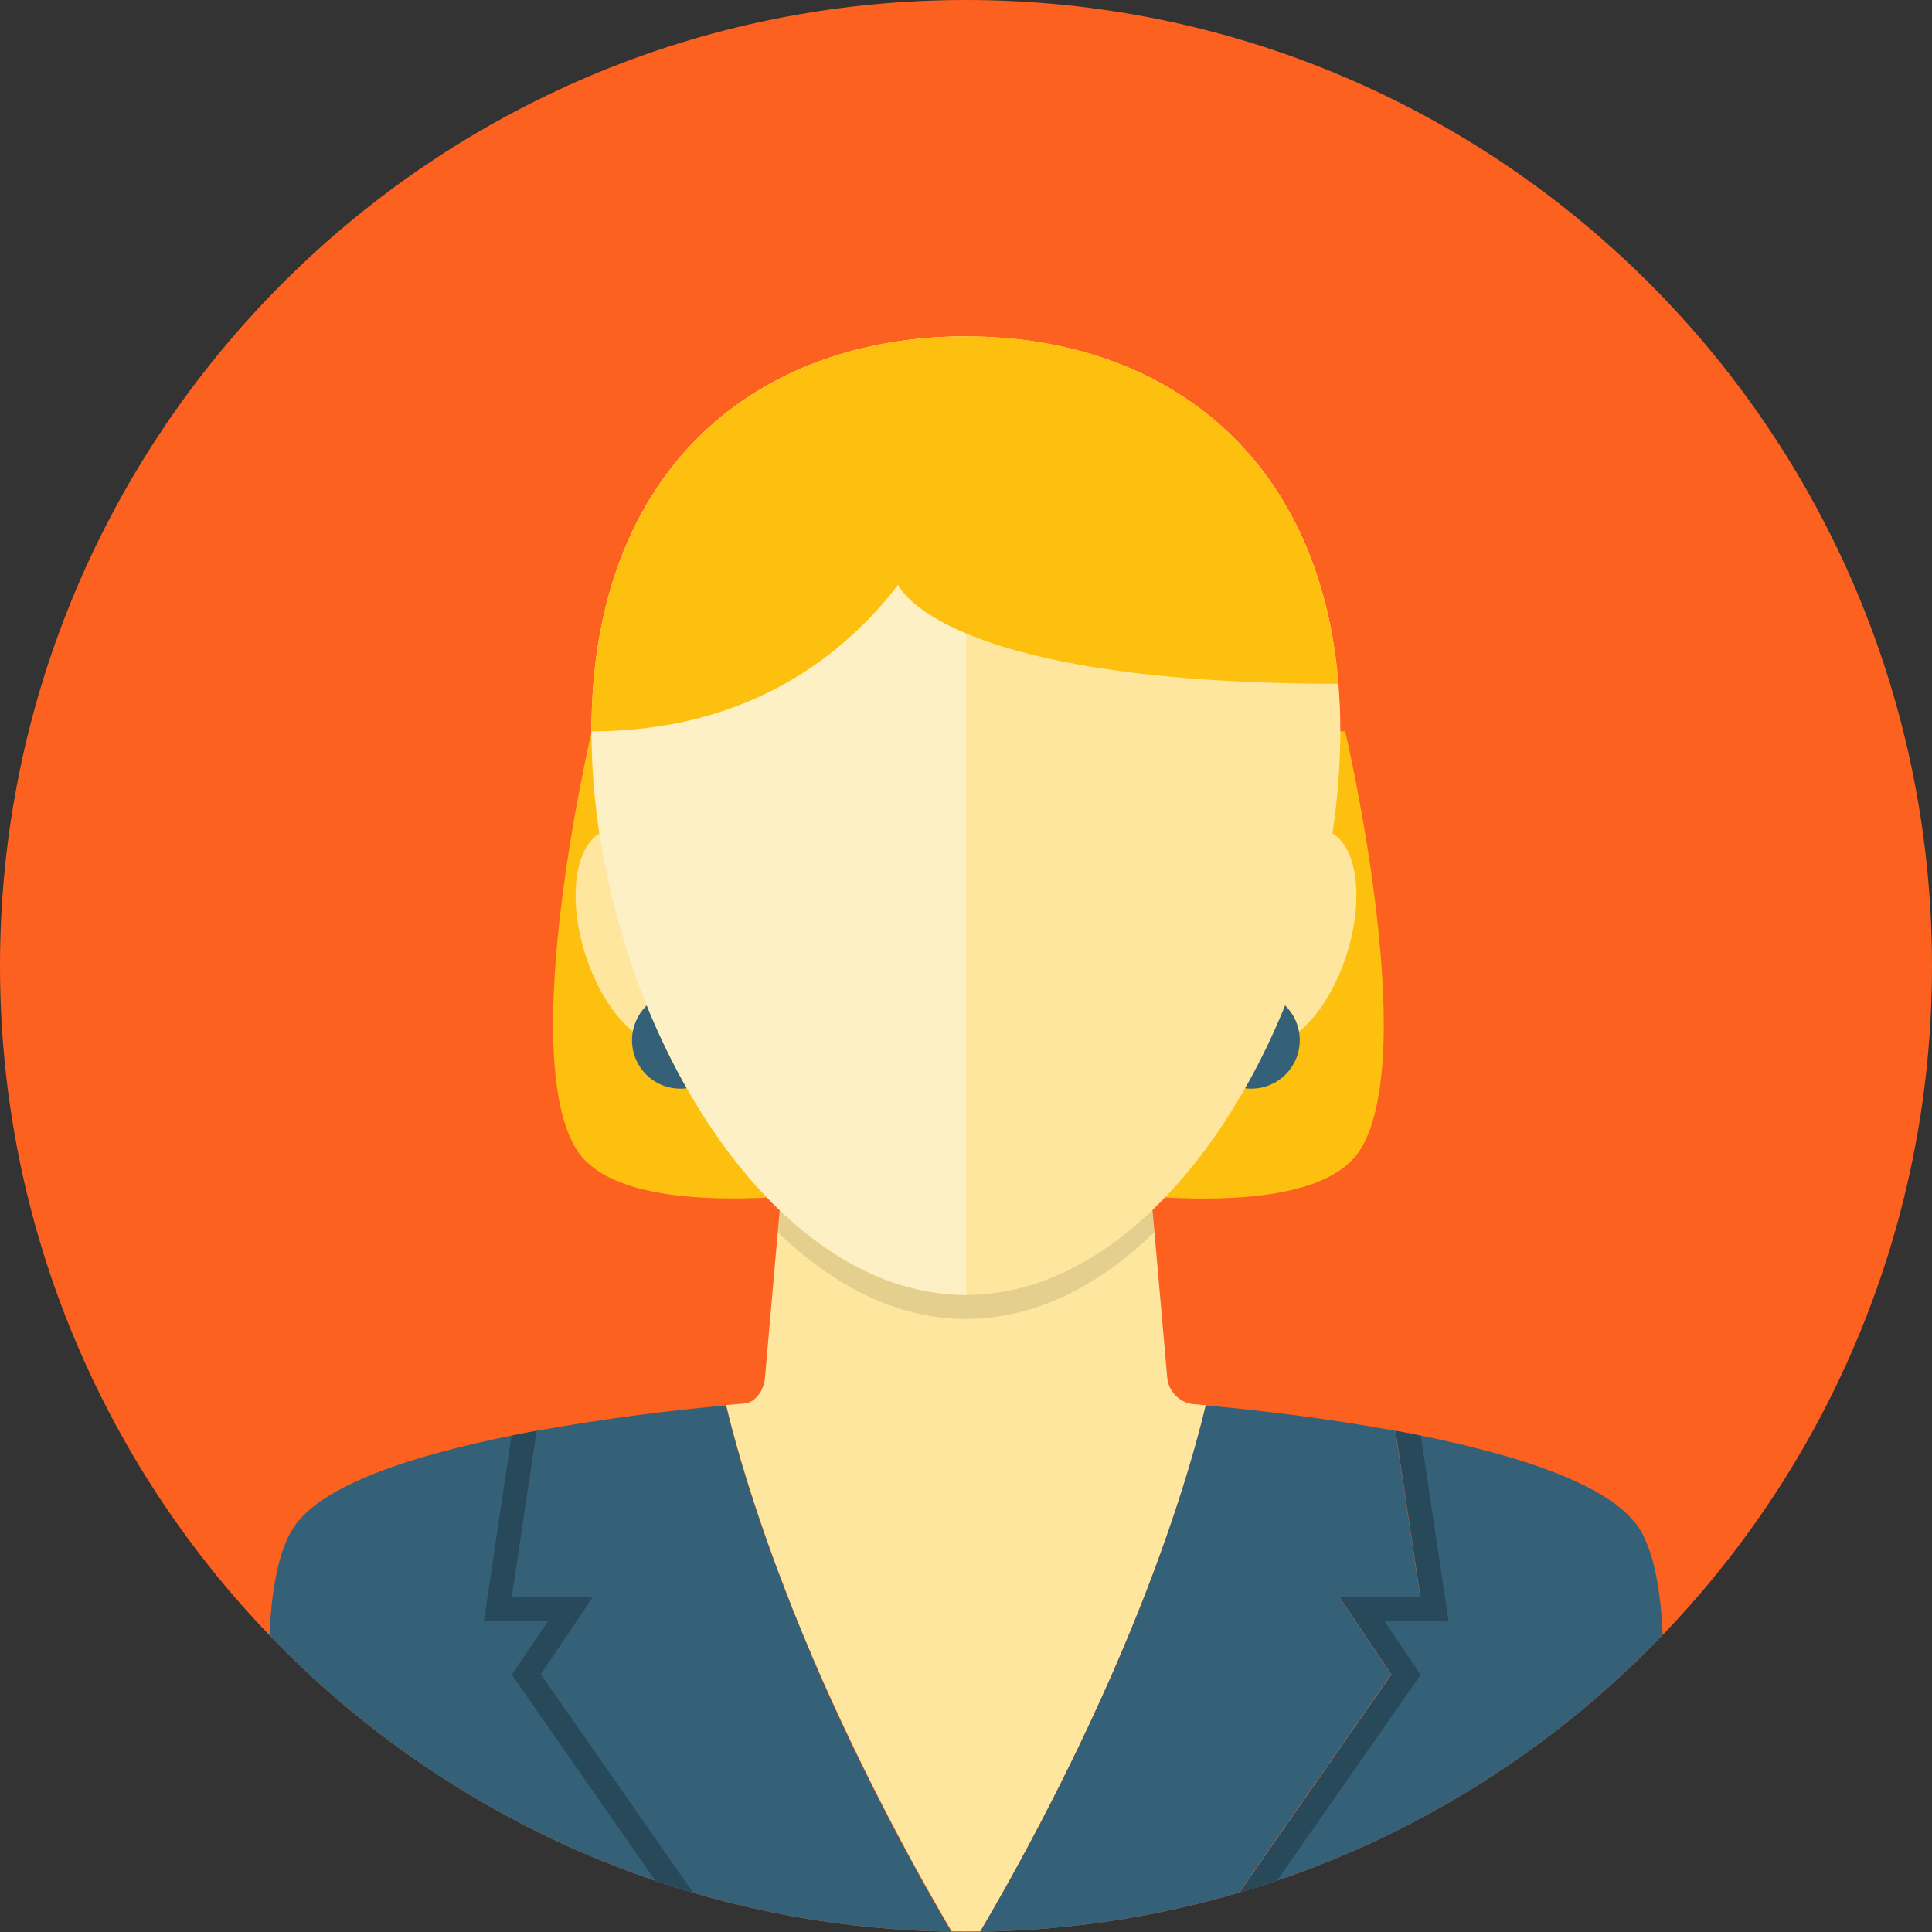 <?xml version="1.0" encoding="UTF-8"?>
<svg id="Layer_2" data-name="Layer 2" xmlns="http://www.w3.org/2000/svg" xmlns:xlink="http://www.w3.org/1999/xlink" viewBox="0 0 91.43 91.43">
  <rect x="0" y="0" width="91.43" height="91.43" fill="#333333" stroke="none"/>
  <defs>
    <style>
      .cls-1 {
        fill: #fc611f;
      }

      .cls-1, .cls-2, .cls-3, .cls-4, .cls-5, .cls-6, .cls-7, .cls-8 {
        stroke-width: 0px;
      }

      .cls-9 {
        clip-path: url(#clippath);
      }

      .cls-2 {
        fill: none;
      }

      .cls-3 {
        fill: #27495a;
      }

      .cls-4 {
        fill: #fee69f;
      }

      .cls-5 {
        fill: #000;
        opacity: .1;
      }

      .cls-6 {
        fill: #fff;
        opacity: .4;
      }

      .cls-7 {
        fill: #fdc00f;
      }

      .cls-8 {
        fill: #346178;
      }
    </style>
    <clipPath id="clippath">
      <path class="cls-2" d="M91.43,45.71c0,25.25-20.47,45.71-45.72,45.71S0,70.96,0,45.71,20.47,0,45.71,0s45.72,20.47,45.72,45.71Z"/>
    </clipPath>
  </defs>
  <g id="Layer_1-2" data-name="Layer 1">
    <g class="cls-9">
      <path class="cls-1" d="M91.43,45.71c0,25.25-20.47,45.71-45.72,45.71S0,70.96,0,45.71,20.47,0,45.71,0s45.72,20.47,45.72,45.71Z"/>
      <g>
        <path class="cls-7" d="M63.65,34.61H28s-3.55,15.07-.75,19.74c2.8,4.66,18.58,1,18.58,1,0,0,15.78,3.67,18.58-1,2.8-4.66-.75-19.74-.75-19.74Z"/>
        <path class="cls-4" d="M54.03,75.87c.12-.3.23-.59.34-.88.23-.6.44-1.18.64-1.73,0-.03.02-.06.03-.08,1.1-3.09,1.73-5.4,2.03-6.68.53.05.03,0-.59-.05-.63-.05-1.18-.6-1.24-1.23l-1.57-17.88h-15.9l-1.57,17.88c-.06.63-.49,1.16-.97,1.2-.24.02-.54.04-.87.07.31,1.29.94,3.62,2.05,6.73.2.56.42,1.16.66,1.77.11.28.22.57.33.86.08.22.17.44.26.66.23.57.47,1.15.73,1.76,2.55,5.97,5.38,10.98,6.65,13.13h1.35c1.27-2.15,4.1-7.16,6.65-13.13.26-.61.5-1.19.73-1.76.09-.22.18-.45.26-.66Z"/>
        <g>
          <path class="cls-4" d="M63.06,39.44c-1.3-.8-3.22.74-4.28,3.45-1.06,2.7-.86,5.55.45,6.35,1.3.8,3.22-.74,4.28-3.45,1.06-2.71.86-5.55-.45-6.35Z"/>
          <path class="cls-4" d="M28.37,39.44c1.3-.8,3.22.74,4.28,3.45,1.06,2.7.86,5.55-.45,6.35-1.3.8-3.22-.74-4.28-3.45-1.06-2.71-.86-5.55.45-6.35Z"/>
        </g>
        <path class="cls-5" d="M45.71,61.28c-3.21,0-6.22-1.53-8.82-4.02l-.09,1.04c2.62,2.55,5.66,4.12,8.91,4.12s6.3-1.56,8.92-4.11l-.09-1.06c-2.6,2.49-5.61,4.02-8.82,4.02Z"/>
        <g>
          <path class="cls-8" d="M38.39,78.3c-2.43-5.71-3.58-9.87-4.03-11.79-1.12.1-2.7.26-4.49.5-1.4.19-2.93.42-4.48.7l-1.18,7.86h3.84l-2.47,3.67,8.5,12.19h10.95c-1.27-2.15-4.1-7.16-6.65-13.13Z"/>
          <path class="cls-8" d="M65.84,79.24l-2.47-3.67h3.84l-1.18-7.86c-1.55-.28-3.08-.52-4.48-.7-1.8-.24-3.37-.4-4.49-.5-.46,1.92-1.6,6.09-4.03,11.79-2.55,5.97-5.38,10.98-6.65,13.13h10.95l8.5-12.19Z"/>
        </g>
        <path class="cls-8" d="M28.05,75.57h-3.84l1.18-7.86c-4.79.88-9.72,2.26-11.35,4.37-2.96,3.83,0,19.35,0,19.35h20.05l-8.5-12.19,2.47-3.67Z"/>
        <path class="cls-8" d="M77.39,72.08c-1.63-2.11-6.56-3.49-11.35-4.37l1.18,7.86h-3.84l2.47,3.67-8.5,12.19h20.05s2.96-15.53,0-19.35Z"/>
        <g>
          <path class="cls-3" d="M25.59,79.24l2.47-3.67h-3.84l1.18-7.86c-.4.07-.79.15-1.19.23l-1.31,8.78h3.03l-1.71,2.54,8.49,12.17h1.39l-8.5-12.19Z"/>
          <path class="cls-3" d="M58.74,91.43l8.49-12.17-1.71-2.54h3.03l-1.31-8.78c-.4-.08-.79-.16-1.19-.23l1.18,7.86h-3.84l2.47,3.67-8.5,12.19h1.39Z"/>
        </g>
        <path class="cls-8" d="M61.51,49.23c0,1.26-1.02,2.29-2.29,2.29s-2.29-1.02-2.29-2.29,1.02-2.29,2.29-2.29,2.29,1.02,2.29,2.29Z"/>
        <path class="cls-8" d="M34.49,49.23c0,1.26-1.02,2.29-2.29,2.29s-2.29-1.02-2.29-2.29,1.02-2.29,2.29-2.29,2.29,1.02,2.29,2.29Z"/>
        <path class="cls-4" d="M63.43,34.61c0,12.53-7.93,26.67-17.72,26.67s-17.72-14.14-17.72-26.67,7.93-18.69,17.72-18.69,17.72,6.16,17.72,18.69Z"/>
        <path class="cls-6" d="M28,34.61c0,12.53,7.93,26.67,17.72,26.67V15.92c-9.79,0-17.72,6.16-17.72,18.69Z"/>
        <path class="cls-7" d="M42.51,27.68s1.87,4.67,20.83,4.68c-.9-11.01-8.45-16.44-17.63-16.44-9.79,0-17.72,6.16-17.72,18.69,7.58,0,12.06-3.74,14.51-6.93Z"/>
      </g>
    </g>
  </g>
</svg>